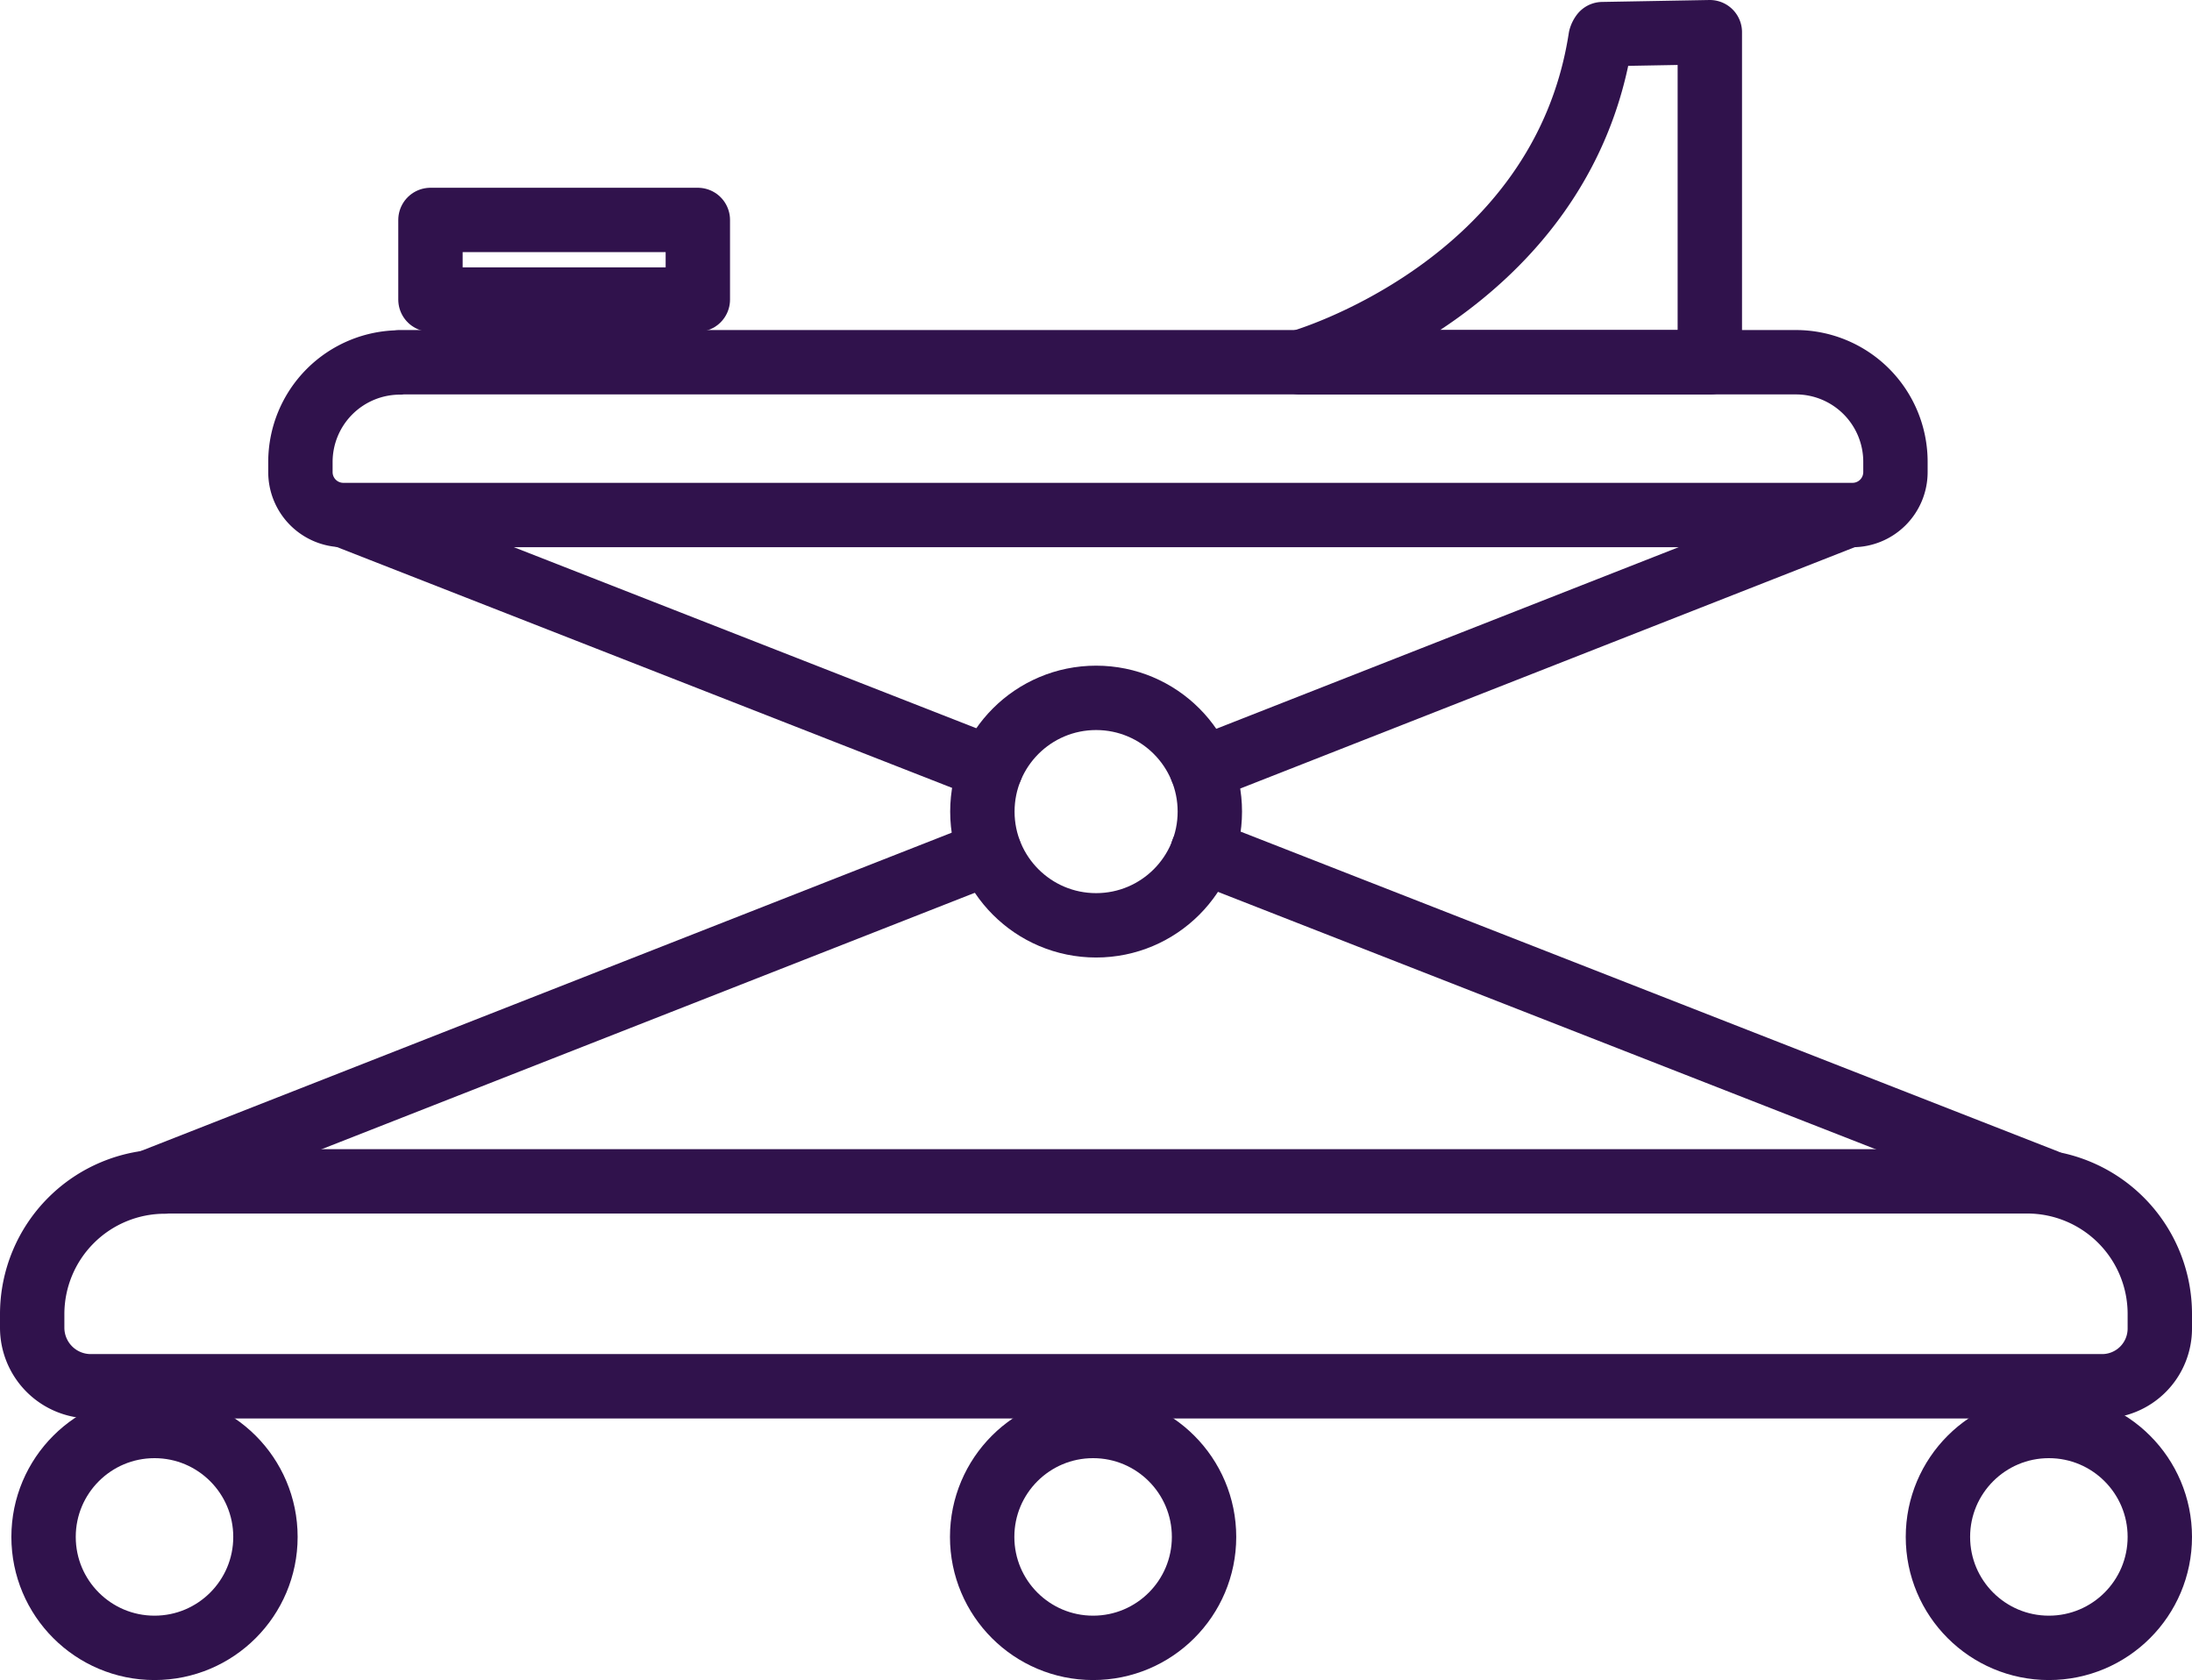 <?xml version="1.0" encoding="UTF-8"?> <svg xmlns="http://www.w3.org/2000/svg" id="КАТЕГОРИИ" viewBox="0 0 102.15 78.29"><defs><style>.cls-1{fill:none;stroke:#30124c;stroke-linecap:round;stroke-linejoin:round;stroke-width:3px;}</style></defs><title>Ходунки</title><g id="Ходунки"><path class="cls-1" d="M7.68,55.05H94.47a6.18,6.18,0,0,1,6.18,6.18v.67A2.69,2.69,0,0,1,98,64.6H4.23A2.73,2.73,0,0,1,1.5,61.87v-.63a6.18,6.18,0,0,1,6.18-6.18Z"></path><circle class="cls-1" cx="7.2" cy="71.62" r="5.17"></circle><circle class="cls-1" cx="50.94" cy="71.62" r="5.17"></circle><circle class="cls-1" cx="95.48" cy="71.62" r="5.17"></circle><circle class="cls-1" cx="51.08" cy="37.82" r="5.3"></circle><path class="cls-1" d="M18.6,16.88H83.69a4.64,4.64,0,0,1,4.64,4.64V22a2,2,0,0,1-2,2H16a2,2,0,0,1-2-2v-.47a4.64,4.64,0,0,1,4.64-4.64Z"></path><line class="cls-1" x1="95.35" y1="55.05" x2="56.04" y2="39.67"></line><line class="cls-1" x1="46.17" y1="35.81" x2="16.08" y2="24.03"></line><line class="cls-1" x1="46.12" y1="39.72" x2="7.07" y2="55.05"></line><line class="cls-1" x1="86.07" y1="24.03" x2="56" y2="35.84"></line><rect class="cls-1" x="20.06" y="10.25" width="12.46" height="3.71"></rect><path class="cls-1" d="M74,43.15s12.2-3.45,14-15.11a.57.57,0,0,1,.09-.18l5-.09V43.15Z" transform="translate(-13.41 -26.27)"></path></g></svg> 